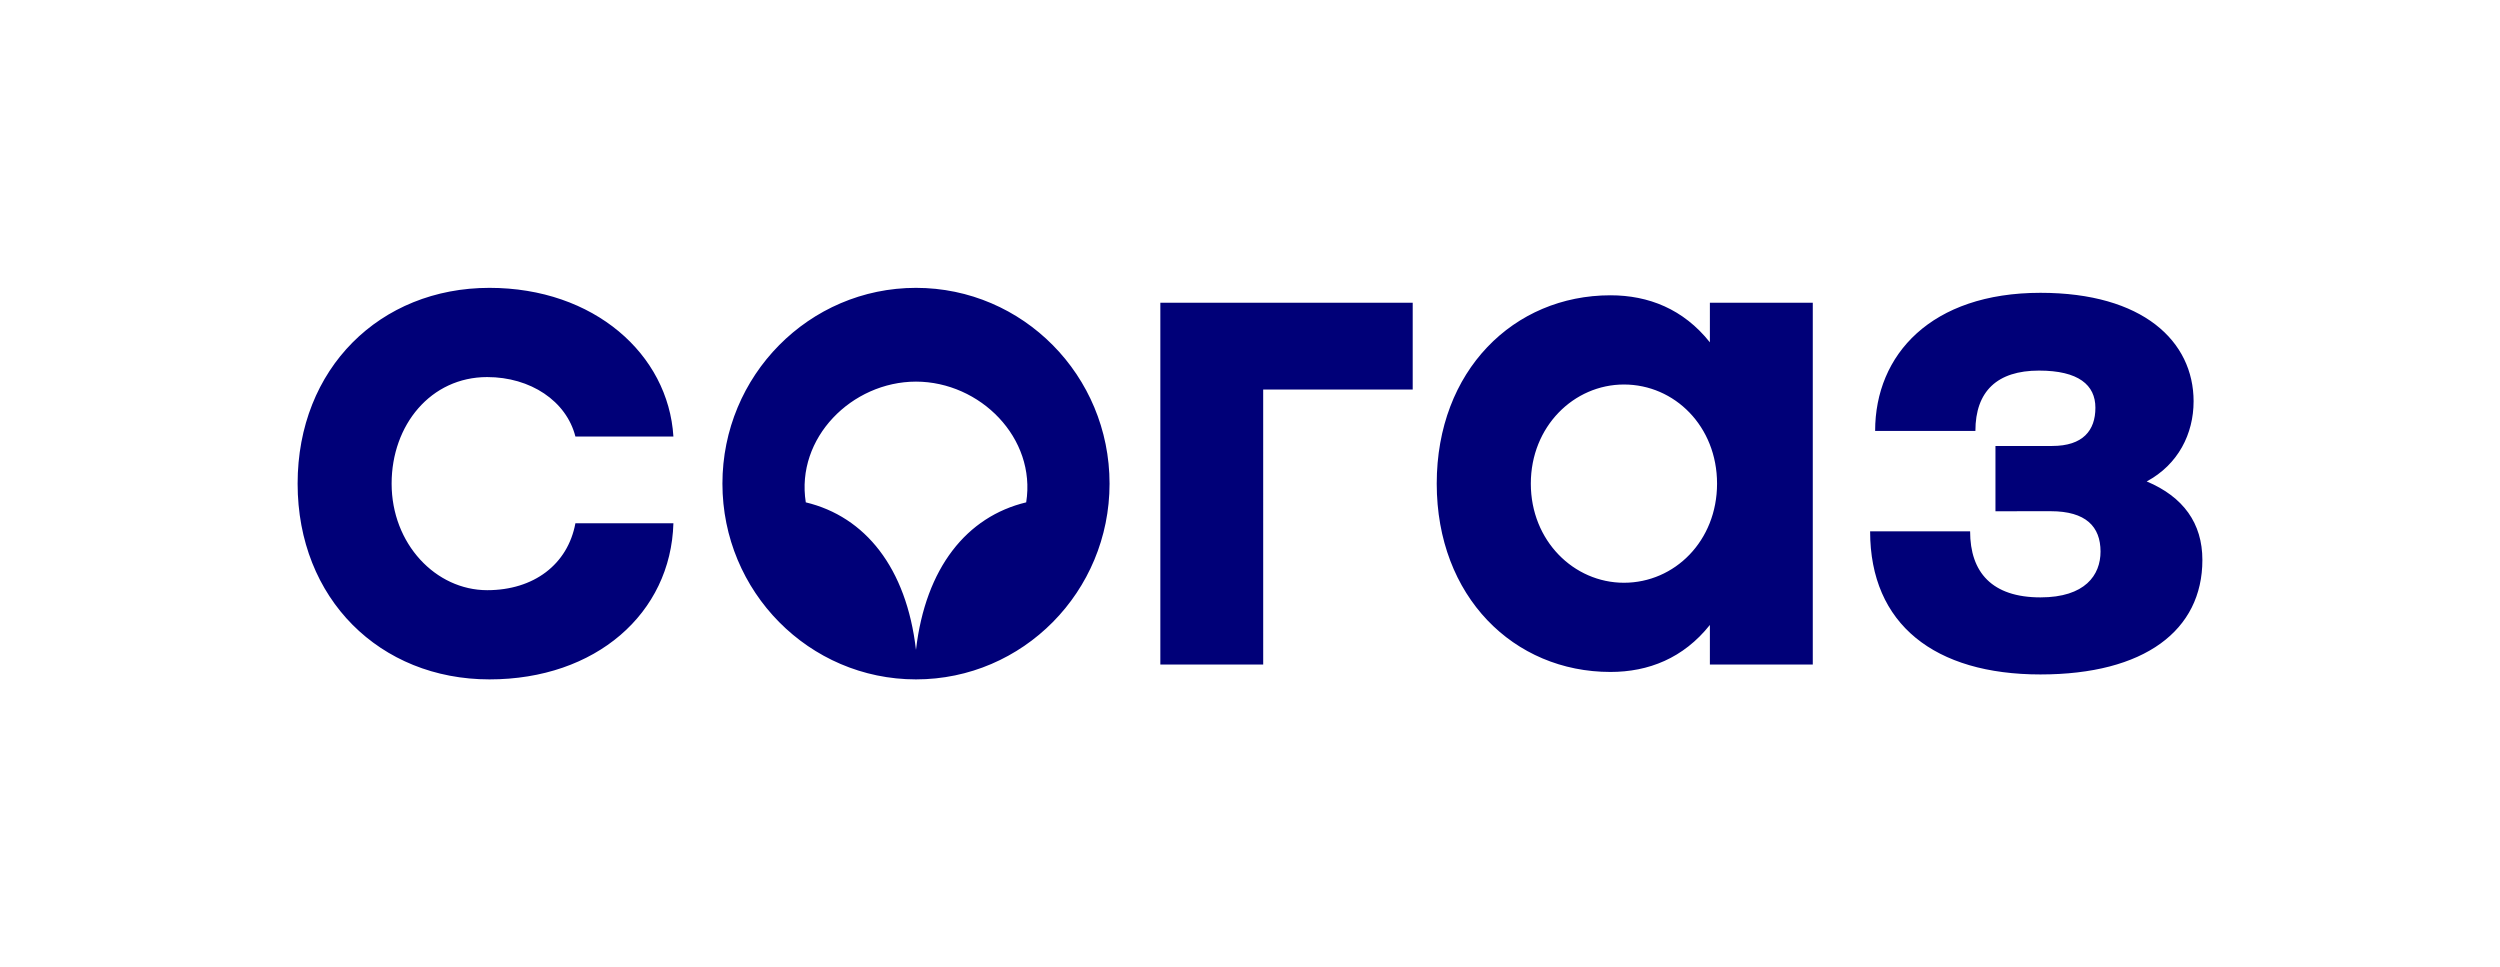 <svg width="168" height="65" viewBox="0 0 168 65" fill="none" xmlns="http://www.w3.org/2000/svg">
<path fill-rule="evenodd" clip-rule="evenodd" d="M147.41 26.977C147.41 22.932 144.012 19.677 137.119 19.677C129.782 19.677 126.009 23.828 126.009 28.957H132.747C132.747 26.293 134.213 24.904 137.02 24.904C139.679 24.904 140.811 25.871 140.811 27.4C140.811 28.928 139.974 29.969 137.906 29.969L134.095 29.972V34.356L137.807 34.353C140.171 34.353 141.156 35.389 141.156 37.066C141.156 38.644 140.122 40.144 137.119 40.144C133.869 40.144 132.392 38.467 132.392 35.706H125.672C125.672 41.969 130.029 45.323 137.119 45.323C144.11 45.323 148 42.363 148 37.628C148 35.163 146.72 33.387 144.258 32.352C146.375 31.218 147.409 29.146 147.409 26.976L147.41 26.977ZM114.904 44.656H121.819V20.344H114.904V23.004C113.123 20.764 110.775 19.844 108.222 19.844C101.724 19.844 96.548 24.906 96.548 32.5C96.548 40.094 101.724 45.155 108.222 45.155C110.775 45.155 113.123 44.235 114.904 41.996V44.656ZM115.386 32.5C115.386 36.346 112.538 39.161 109.128 39.161C105.767 39.161 102.871 36.346 102.871 32.5C102.871 28.654 105.767 25.839 109.129 25.839C112.538 25.839 115.386 28.654 115.386 32.5ZM84.886 26.178H94.934V20.343H77.975V44.656H84.887L84.886 26.178ZM74.562 32.5C74.562 25.234 68.738 19.344 61.554 19.344C54.37 19.344 48.547 25.234 48.547 32.5C48.547 39.765 54.371 45.655 61.554 45.655C68.739 45.655 74.562 39.765 74.562 32.5ZM68.96 33.758C64.973 34.716 62.196 38.146 61.554 43.671C60.913 38.146 58.136 34.716 54.149 33.758C53.464 29.433 57.239 25.651 61.554 25.645C65.87 25.651 69.645 29.433 68.96 33.758ZM26.317 32.5C26.317 28.553 28.952 25.339 32.739 25.339C35.648 25.339 38.063 26.949 38.667 29.335H45.253C44.912 23.799 39.911 19.344 32.891 19.344C25.537 19.344 20 24.761 20 32.502C20 40.244 25.537 45.655 32.891 45.655C40.034 45.655 45.082 41.222 45.253 35.164H38.667C38.153 37.933 35.868 39.66 32.74 39.66C29.281 39.66 26.317 36.548 26.317 32.5Z" fill="#000078"/>
</svg>
